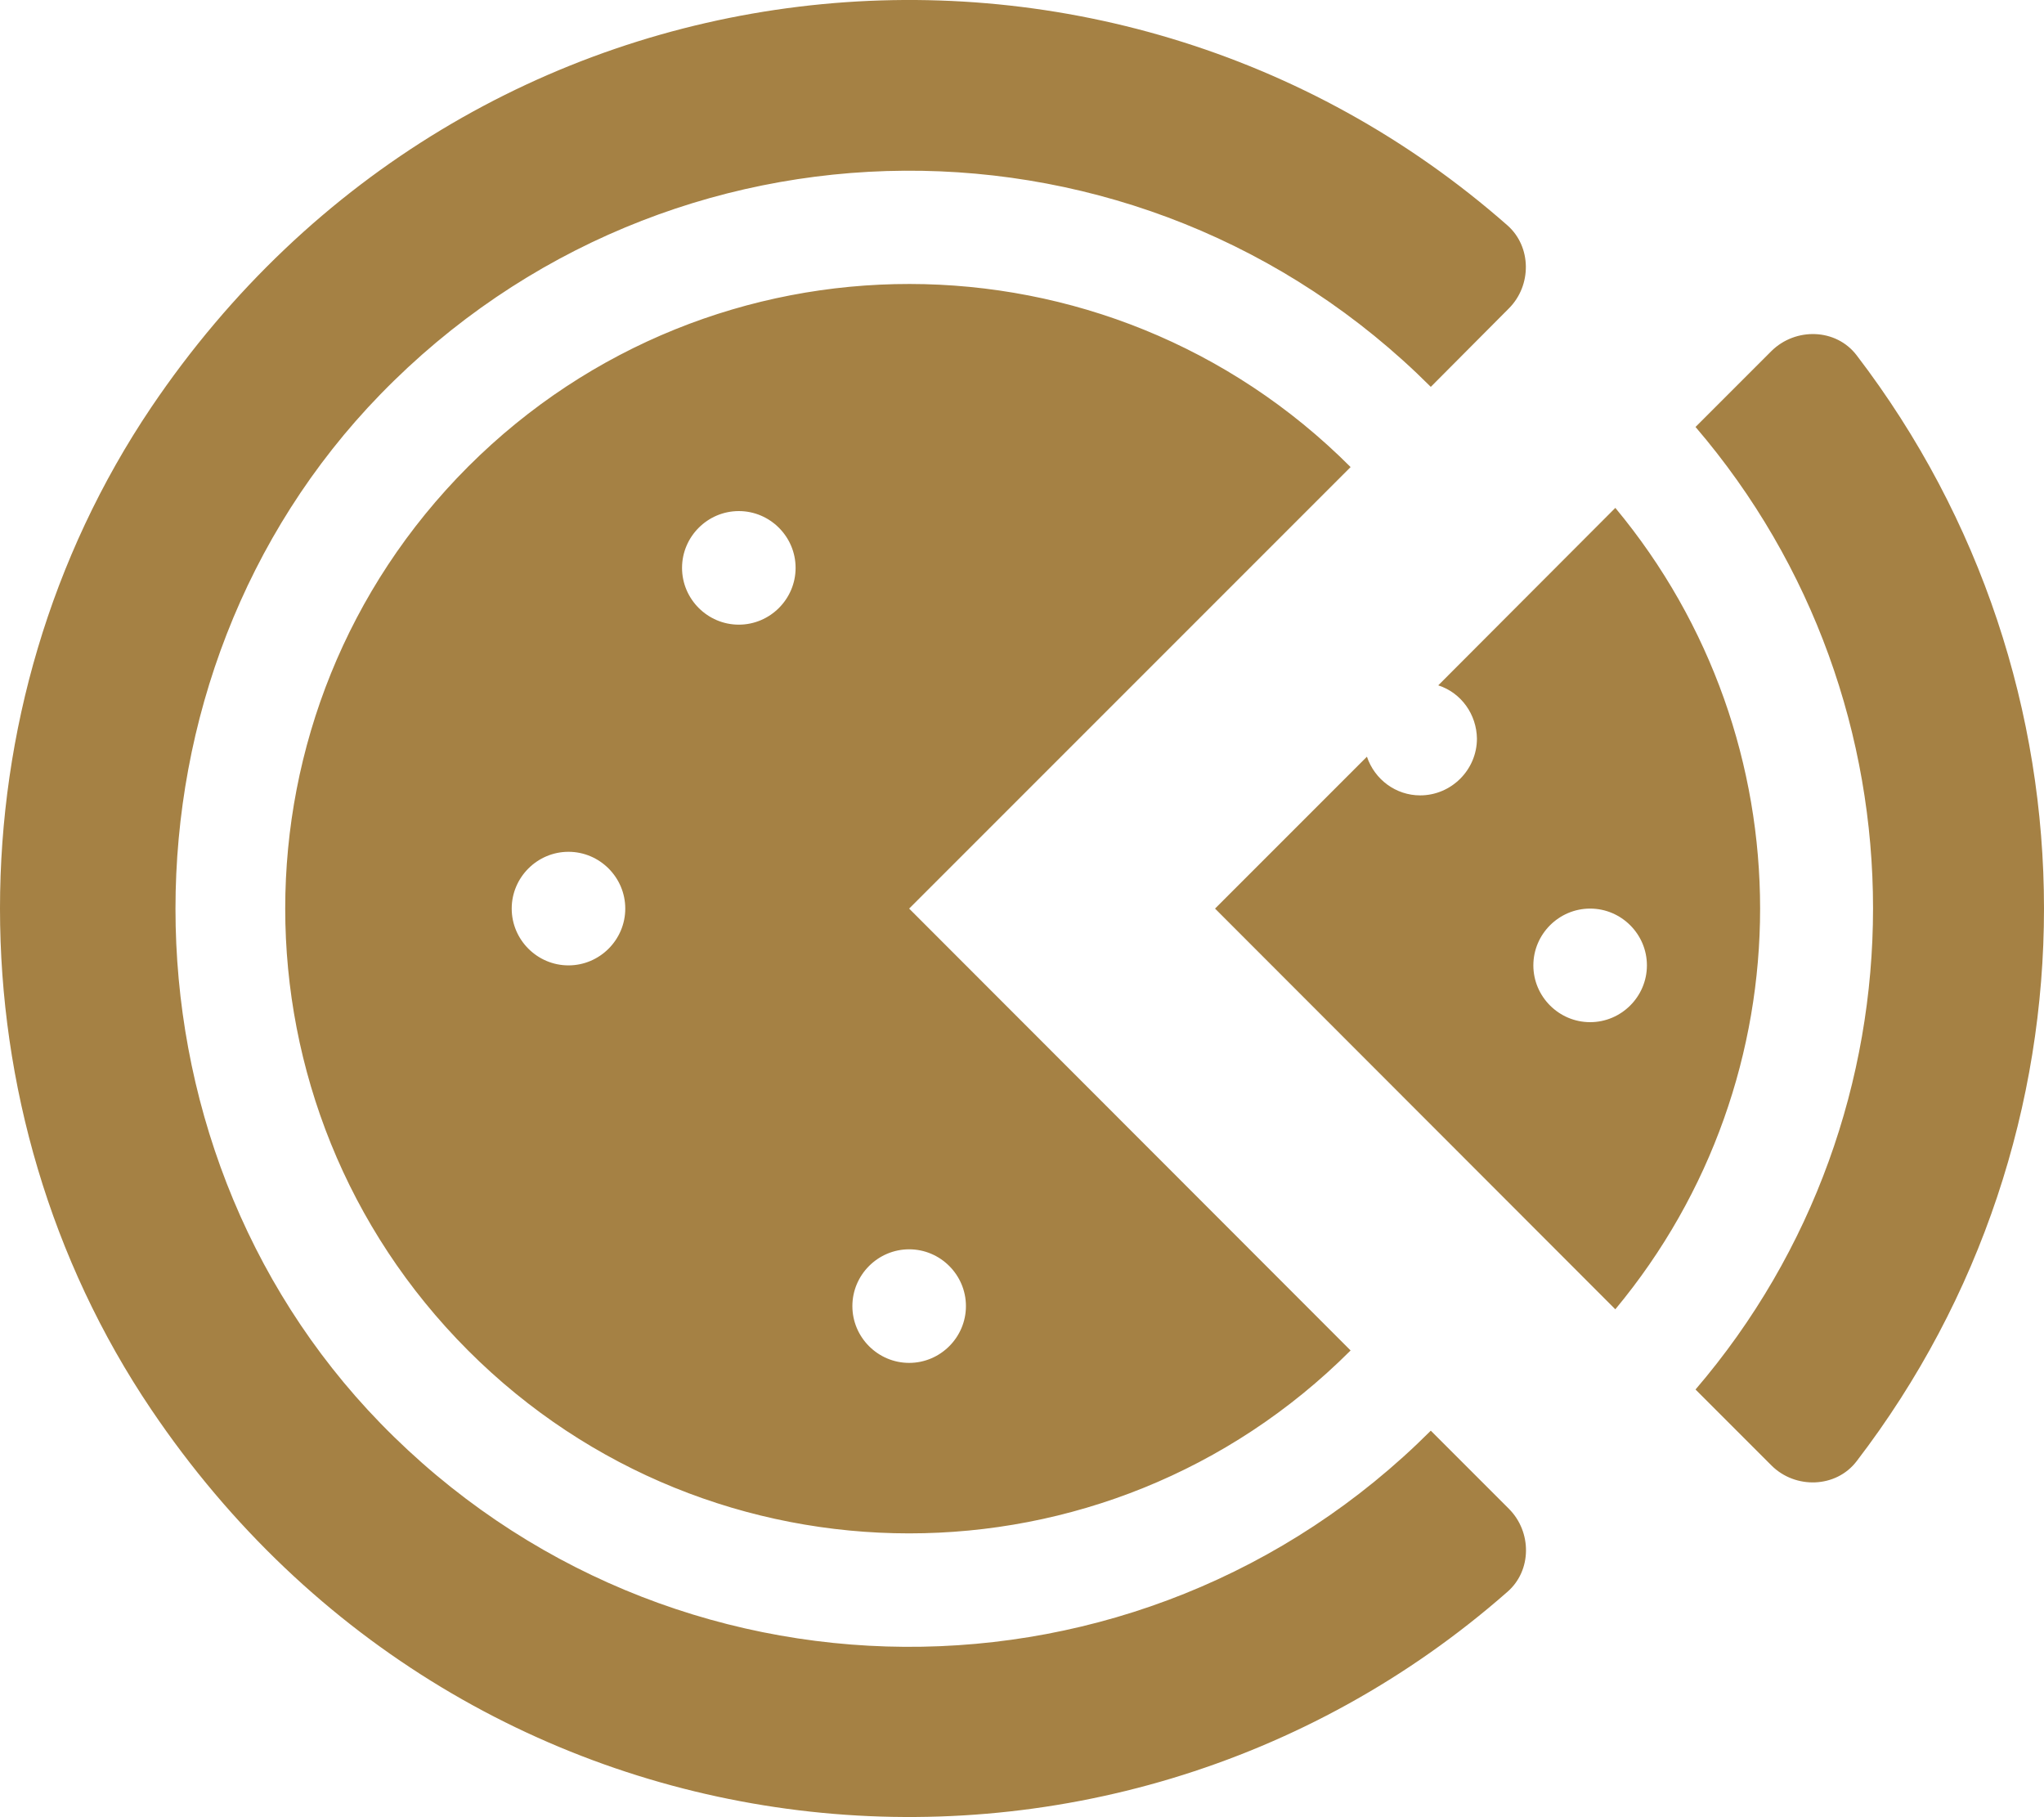 <?xml version="1.0" encoding="utf-8"?>
<!-- Generator: Adobe Illustrator 26.2.1, SVG Export Plug-In . SVG Version: 6.00 Build 0)  -->
<svg version="1.1" id="Layer_1" xmlns="http://www.w3.org/2000/svg" xmlns:xlink="http://www.w3.org/1999/xlink" x="0px" y="0px"
	 viewBox="0 0 576 512" style="enable-background:new 0 0 576 512;" xml:space="preserve">
<style type="text/css">
	.st0{fill:#A58144;}
</style>
<path class="st0" d="M403.2,403.1c-81.9,81.9-215,81.2-296-2.1c-77-79.2-77-210.7,0-289.9c81-83.3,214.1-84,296-2.1l22-22.1
	c6.5-6.5,6.4-17.4-0.4-23.4C311.9-35.8,132.6-18.6,42.6,114.8c-56.8,84.3-56.8,198.1,0,282.3c90,133.5,269.3,150.6,382.2,51.4
	c6.9-6,6.9-16.9,0.4-23.4L403.2,403.1z M131.9,380.5c68.6,68.7,179.9,68.7,248.6,0.1c0,0,0.1-0.1,0.1-0.1L256.2,256l124.4-124.4
	C312,62.9,200.7,62.8,132,131.4c0,0-0.1,0.1-0.1,0.1C63.2,200.3,63.2,311.7,131.9,380.5L131.9,380.5z M256.2,352c8.8,0,16,7.2,16,16
	s-7.2,16-16,16c-8.8,0-16-7.2-16-16S247.4,352,256.2,352z M208.2,144c8.8,0,16,7.2,16,16s-7.2,16-16,16s-16-7.2-16-16
	C192.2,151.2,199.4,144,208.2,144C208.3,144,208.3,144,208.2,144L208.2,144z M160.2,240c8.8,0,16,7.2,16,16c0,8.8-7.2,16-16,16
	s-16-7.2-16-16C144.2,247.2,151.4,240,160.2,240C160.3,240,160.3,240,160.2,240L160.2,240z M523.2,100.1c-5.8-7.6-17.2-7.9-24-1.2
	l-21.4,21.4c66.7,77.8,66.7,193.4,0,271.2l21.4,21.4c6.7,6.7,18.2,6.4,24-1.2C593.6,319.9,593.6,192.1,523.2,100.1z M455.2,143.1
	l-49.9,50c6.5,2.1,10.8,8.2,10.9,15c0,8.8-7.2,16-16,16c-6.8,0-12.8-4.4-15-10.9L342.4,256l112.8,112.9
	C509.6,303.5,509.6,208.5,455.2,143.1L455.2,143.1z M448.1,288c-8.8,0-16-7.2-16-16s7.2-16,16-16s16,7.2,16,16S456.9,288,448.1,288z
	"/>
</svg>
